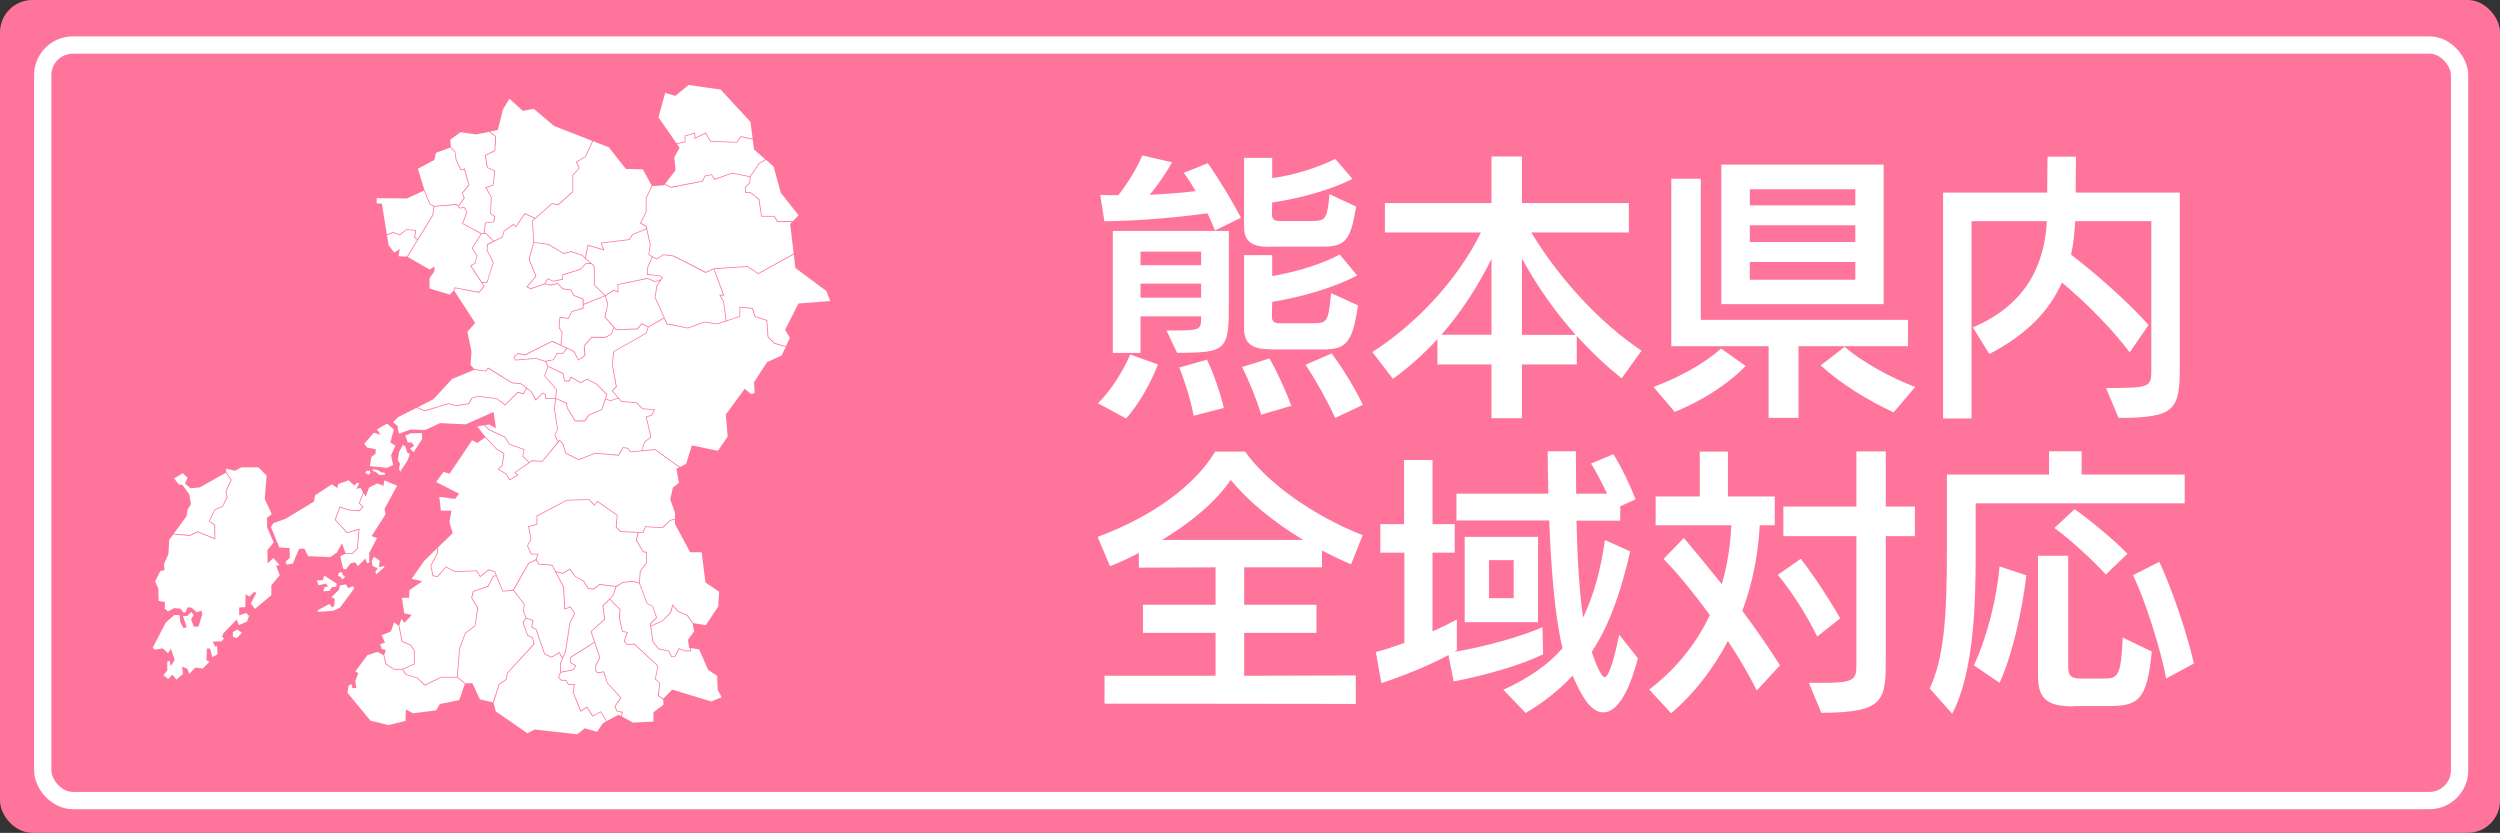 <?xml version="1.0" encoding="UTF-8"?>
<svg id="_レイヤー_2" data-name="レイヤー 2" xmlns="http://www.w3.org/2000/svg" viewBox="0 0 163.26 54.39">
  <rect x="0" y="0" width="163.26" height="54.39" fill="#333333" stroke="none"/>
  <defs>
    <style>
      .cls-1, .cls-2 {
        stroke-width: 0px;
      }

      .cls-1, .cls-3 {
        fill: #ff749a;
      }

      .cls-2 {
        fill: #fff;
      }

      .cls-3 {
        stroke: #fff;
        stroke-miterlimit: 10;
        stroke-width: 1.13px;
      }
    </style>
  </defs>
  <g id="_レイヤー_1-2" data-name="レイヤー 1">
    <g>
      <rect class="cls-1" y="0" width="163.26" height="54.39" rx="2.11" ry="2.11"/>
      <rect class="cls-3" x="2.79" y="2.94" width="157.83" height="49.34" rx="1.97" ry="1.97"/>
      <g>
        <path class="cls-2" d="M71.71,26.33c.87-.87,1.61-2.06,2.1-3.18l1.81.65c-.43,1.12-1.23,2.59-2.08,3.53l-1.83-.99ZM79.34,15.05c-.13-.33-.29-.72-.49-1.12-1.97.27-4.32.49-6.73.52l-.27-1.72c.36.02.74.02,1.18.02.56-.71,1.19-1.7,1.57-2.6l1.94.45c-.29.54-.9,1.46-1.46,2.12,1.08-.05,2.15-.13,3-.24-.27-.45-.52-.87-.78-1.19l1.57-.63c.65.89,1.59,2.46,2.17,3.56l-1.7.83ZM76.18,21.58h.56c1.61,0,1.7-.05,1.7-.83v-.09h-3.96v2.39h-1.81v-7.97h7.58v4.65c0,3.13-.09,3.31-3.38,3.31l-.69-1.45ZM78.44,16.43h-3.96v.89h3.96v-.89ZM78.44,18.52h-3.96v.92h3.96v-.92ZM77.95,27.15c-.18-.96-.56-2.22-.94-3.15l1.81-.51c.4.81.89,2.21,1.1,3.15l-1.97.51ZM82.36,27.08c-.27-.94-.83-2.3-1.25-3.11l1.79-.56c.52.9,1.07,2.12,1.43,3.09l-1.97.58ZM82.94,16.12c-1.07,0-1.7-.24-1.7-1.34v-4.47h1.84v1.32c1.41-.18,2.98-.69,4.12-1.25l1.12,1.3c-1.32.69-3.4,1.28-5.24,1.54l-.02.78c0,.36.2.43.47.43h2.1c.9,0,1.05-.05,1.19-1.75l1.74.81c-.36,2.24-.71,2.62-2.24,2.62h-3.38ZM82.98,22.81c-1.1,0-1.74-.29-1.74-1.36v-4.79h1.84v1.37c1.54-.27,3.2-.76,4.41-1.41l1.14,1.37c-1.54.8-3.62,1.41-5.55,1.72l-.02.98c0,.33.2.42.49.42h2.17c.78,0,.96-.07,1.1-1.01.04-.24.05-.54.11-.96l1.75.8c-.36,2.6-.87,2.88-2.35,2.88h-3.36ZM87.19,27.29c-.51-1.12-1.25-2.44-1.93-3.47l1.7-.74c.79,1.05,1.61,2.44,2.04,3.36l-1.81.85Z"/>
        <path class="cls-2" d="M105.9,24.71c-1.03-.83-2.01-1.75-2.93-2.77v1.86h-3.58v3.51h-1.99v-3.51h-3.53v-1.65c-.89.96-1.86,1.84-2.91,2.59l-1.34-1.75c2.89-1.84,5.62-4.79,7.09-7.81h-6.27v-1.92h6.96v-3.04h1.99v3.04h6.98v1.92h-6.37c1.84,3.06,4.58,5.99,7.2,7.72l-1.3,1.81ZM97.4,16.91c-.89,1.79-1.97,3.47-3.27,4.95h3.27v-4.95ZM102.9,21.87c-1.32-1.48-2.51-3.15-3.51-4.99v4.99h3.51Z"/>
        <path class="cls-2" d="M107.98,25.27c1.48-.56,3.16-1.39,4.41-2.51l1.61,1.14c-1.25,1.28-2.95,2.31-4.63,3l-1.39-1.63ZM117.45,22.61v4.68h-1.95v-4.68h-6.36v-10.94h1.93v9.22h13.53v1.72h-7.14ZM112.41,19.86v-9.11h10.6v9.11h-10.6ZM121.16,12.36h-6.89v1.05h6.89v-1.05ZM121.16,14.71h-6.89v1.1h6.89v-1.1ZM121.16,17.11h-6.89v1.16h6.89v-1.16ZM123.66,26.93c-1.66-.76-3.54-1.93-4.76-3.07l1.56-1.21c1.08.94,2.98,2.01,4.61,2.62l-1.41,1.66Z"/>
        <path class="cls-2" d="M137.54,25.34c2.82,0,2.95-.05,2.95-1.12v-9.78h-4.97c-.04.67-.11,1.48-.27,2.19,2.06,1.59,3.91,3.31,5.06,4.59l-1.23,1.79c-1.12-1.48-2.75-3.16-4.43-4.56-.8,1.83-2.3,3.4-4.74,4.67l-1.07-1.74c3.62-1.55,4.68-4.25,4.83-6.94h-4.92v12.89h-1.86v-14.75h6.8c0-.87.02-1.95.02-2.35h1.86c0,.31-.02,1.5-.02,2.35h6.8v11.36c0,2.82-.29,3.35-4,3.35l-.81-1.93Z"/>
        <path class="cls-2" d="M72.13,45.96v-1.83h7.25v-2.8h-4.74v-1.84h4.74v-2.44l-5.01.02v-.96c-.62.33-1.25.61-1.88.87l-.81-1.92c3.56-1.32,6.33-3.33,7.68-5.57h1.95c1.46,2.06,4.45,4.19,7.68,5.46l-.76,1.9c-.65-.27-1.28-.58-1.9-.9v1.1h-5.08v2.44h4.72v1.84h-4.72v2.8l7.29-.02v1.86l-16.42-.02ZM85.11,35.26c-1.97-1.18-3.62-2.55-4.74-3.92-.92,1.37-2.57,2.77-4.48,3.92h9.22Z"/>
        <path class="cls-2" d="M100.77,42.73c-1.48.72-3.72,1.36-5.84,1.77l-.34-1.72c-1.27.69-3.13,1.43-4.38,1.83l-.36-2.03c.51-.13,1.16-.34,1.86-.6v-5.89h-1.57v-1.86h1.55v-4.19h1.86v4.19h1.45v1.86h-1.45v5.14c.58-.25,1.12-.52,1.59-.78v2.01l-.16.11c1.97-.33,4.3-.98,5.75-1.61l.04,1.77ZM106.97,42.96c-.63,2.39-1.41,3.56-2.26,3.56-.76,0-1.36-.87-2.01-2.4-.81.87-1.84,1.72-3.07,2.44l-1.46-1.52c1.66-.74,2.96-1.66,3.87-2.71-.52-2.13-.76-5.39-.87-8.34h-6.06v-1.75h6c-.02-1.03-.04-1.97-.04-2.77h1.84c0,.89.02,1.83.02,2.77h2.02c-.33-.69-.72-1.46-1.05-1.97l1.46-.61c.56.9,1.12,2.08,1.45,2.95l-1,.45v.94h-2.86c.05,2.31.18,4.57.43,6.33.72-1.48,1.16-3.18,1.43-5.06l1.65.74c-.56,2.42-1.27,4.67-2.51,6.56.29.9.65,1.65.83,1.65.24-.02.54-.74.96-2.77l1.21,1.52ZM95.65,40.63v-5.57h4.79v5.57h-4.79ZM98.85,36.58h-1.61v2.48h1.61v-2.48Z"/>
        <path class="cls-2" d="M114.72,45.08c-.51-1.03-1.16-2.13-1.88-3.22-1,1.9-2.28,3.51-3.71,4.72l-1.43-1.55c1.5-1.14,2.95-2.73,3.96-4.86-.99-1.36-2.04-2.66-3.02-3.67l1.32-1.37c.81.96,1.66,1.99,2.48,3.02.34-1.16.56-2.44.62-3.85h-4.94v-1.88h2.88v-2.93h1.84v2.93h3.06v1.88h-.98c-.11,2.04-.51,3.92-1.14,5.59.92,1.23,1.77,2.46,2.46,3.56l-1.52,1.65ZM118.67,41.57c-.63-1.3-1.61-2.88-2.57-4.03l1.5-1.05c.89,1.16,1.92,2.73,2.57,3.89l-1.5,1.19ZM118.12,44.59h1.23c1.83-.02,1.88-.29,1.88-1.23v-8.35h-4.77v-1.93h4.77v-3.6h1.92v3.6h1.9v1.93h-1.9v7.83c0,2.91-.02,3.69-4.21,3.71l-.81-1.95Z"/>
        <path class="cls-2" d="M129.02,32.87v3.29c0,3.22-.11,7.78-1.54,10.45l-1.46-1.65c.94-2.04,1.12-4.7,1.12-9.02v-4.95h6.67v-1.52h2.13v1.52h6.73v1.88h-13.65ZM128.9,43.45c.87-1.83,1.5-4.41,1.68-6.46l1.75.58c-.29,2.44-.94,5.26-1.75,7.02l-1.68-1.14ZM135.39,46.13c-1.83,0-2.3-.6-2.3-2.03v-7.81h1.97v7.21c0,.63.18.81.83.81h1.56c.83,0,1.07-.14,1.17-2.68l1.9.92c-.31,3.25-.92,3.56-2.89,3.56h-2.24ZM137.52,37.52c-.76-.85-2.33-2.3-3.36-3.04l1.32-1.23c1.07.76,2.68,2.1,3.45,2.91l-1.41,1.36ZM141.46,44.3c-.34-1.81-1.34-5.06-2.17-6.74l1.72-.87c.85,1.81,1.83,4.72,2.26,6.64l-1.81.98Z"/>
      </g>
      <g>
        <polygon class="cls-2" points="49.01 11.54 48.99 11.95 48.7 12.24 48.7 12.54 49.01 12.54 49.01 12.54 49.59 13.01 49.75 14.1 50.58 14.1 50.78 14.44 51.78 14.44 52.15 14.06 50.99 12.59 50.52 10.88 50.03 10.44 49.61 10.68 49.01 11.54"/>
        <polygon class="cls-2" points="39.47 19.3 38.81 18.64 38.77 17.38 38.61 17.24 38.27 17.24 37.89 17.62 36.77 17.97 36.77 18.26 36.13 18.39 35.77 18.23 35.63 18.52 36 18.59 36.41 18.47 36.78 18.84 37.29 18.91 37.5 19.28 38.11 19.51 38.11 19.85 39.47 19.3"/>
        <polygon class="cls-2" points="50.13 22.02 50.05 20.94 49.28 20.7 49.12 20.16 48.34 20.09 48.34 20.68 46.84 21.18 45.99 21.06 44.93 21.45 43.54 21.18 43.37 20.79 42.35 21.38 42.23 21.77 40.11 22.96 40.01 23.77 40.28 25.26 40.02 25.52 40.58 26.19 41.59 26.28 41.97 26.67 42.77 26.73 42.59 27.13 42.23 27.24 42.54 28.55 42.12 28.88 41.93 29.41 42.79 29.33 42.8 29.34 44.41 30.5 44.81 30.28 45.18 29.09 45.2 29.09 46.88 29.44 47.52 28.51 47.4 27.08 47.4 27.07 48.63 25.39 49.06 25.74 49.28 25.67 49.24 24.97 49.24 24.96 50.1 23.64 50.11 23.64 51.04 23.22 51.31 22.66 50.55 22.44 50.13 22.02"/>
        <polygon class="cls-2" points="42.48 28.53 42.17 27.21 42.55 27.09 42.69 26.77 41.95 26.72 41.56 26.33 40.56 26.24 40.37 26.02 39.86 26.2 39.56 26.07 39.32 26.77 39.31 26.77 38.48 27.12 38.2 27.52 37.54 27.52 37.02 26.64 36.97 26.35 36.31 26.05 36.23 26.71 36.44 28.03 36.26 28.41 36.46 28.82 36.54 28.72 36.77 28.95 36.97 29.58 37.78 29.99 38.88 29.57 38.88 29.57 40.37 29.7 40.67 29.2 41.02 29.25 41.17 29.48 41.88 29.42 42.08 28.85 42.48 28.53"/>
        <polygon class="cls-2" points="39.53 22 39.91 21.8 40.06 21.38 39.47 20.71 39.67 19.87 39.5 19.34 38.11 19.91 38.11 20.15 37.35 20.37 37.13 20.83 36.59 20.75 36.54 21.4 36.74 21.71 36.65 22.53 37.49 22.92 37.79 23.48 38.17 23.19 38.12 22.59 38.62 22 39.53 22"/>
        <polygon class="cls-2" points="52.14 19.82 54.22 19.66 53.97 19.01 51.94 17.5 51.94 17.49 51.84 16.62 49.51 17.9 48.81 17.43 46.65 17.57 47.3 19.3 47.06 19.3 47.28 19.7 47.44 20.93 48.29 20.65 48.29 20.03 49.16 20.11 49.33 20.66 50.1 20.9 50.18 21.99 50.58 22.39 51.33 22.61 51.58 22.07 51.27 21.53 51.28 21.52 52.14 19.82"/>
        <polygon class="cls-2" points="37.67 10.59 37.86 10.98 37.43 11.45 37.43 12.54 36.47 13.39 36.05 13.33 34.8 14.43 34.88 15.81 35.81 15.93 36.81 16.52 37.31 16.4 38.04 16.66 38.2 16.81 38.38 15.98 39.39 16.28 39.23 15.85 41.09 15.62 41.28 15.3 41.29 15.3 42.2 14.92 42.17 14.8 41.79 14.58 42.17 13.85 42.17 12.93 42.56 12.12 41.98 11.06 40.86 11.03 40.86 11.02 39.76 9.62 38.73 9.22 38.26 10.24 37.67 10.59"/>
        <polygon class="cls-2" points="32.34 9.86 31.72 10.16 31.85 10.93 32.34 11.14 32.22 12.11 31.77 12.26 32.11 12.89 32.06 13.93 32.34 14.13 32.27 14.51 31.72 14.58 31.64 15.23 31.76 15.23 32.25 15.73 32.79 15.46 32.89 15.08 33.54 14.62 33.69 14.76 34.27 13.91 34.94 14.24 36.04 13.27 36.45 13.33 37.38 12.51 37.38 11.43 37.8 10.98 37.6 10.57 38.22 10.21 38.68 9.2 36.19 8.23 34.86 7.11 34.13 7.24 34.13 7.23 33.27 6.45 32.84 7.16 32.51 8.49 32 8.59 32.4 8.91 32.34 9.86"/>
        <polygon class="cls-2" points="42.22 13.86 41.86 14.56 42.22 14.76 42.49 15.98 42.39 16.62 42.88 16.89 43.3 16.61 43.31 16.61 43.99 16.69 46.09 17.76 46.61 17.52 48.82 17.38 49.51 17.84 51.83 16.56 51.6 14.62 51.73 14.5 50.75 14.5 50.55 14.15 49.71 14.15 49.54 13.04 48.99 12.59 48.65 12.59 48.65 12.22 48.94 11.93 48.96 11.56 47.8 11.33 46.66 11.75 46.46 11.43 46.05 11.52 45.9 11.85 45.89 11.86 43.82 12.26 43.39 12.05 43.35 12.1 43.35 12.1 42.6 12.15 42.22 12.94 42.22 13.86"/>
        <polygon class="cls-2" points="48.12 9.32 46.38 9.25 46.08 8.72 45.35 9.07 45.35 8.72 44.76 8.9 44.76 9.29 44.2 9.4 44.38 9.65 44.03 10.28 44.12 11.12 44.11 11.13 43.43 12.01 43.82 12.2 45.86 11.81 46.02 11.47 46.48 11.38 46.68 11.68 47.8 11.28 47.8 11.28 48.97 11.51 49.58 10.64 49.98 10.41 49.24 9.76 49.24 9.75 49.16 9.12 48.39 8.95 48.12 9.32"/>
        <polygon class="cls-2" points="44.92 21.4 45.98 21.01 45.99 21.01 46.83 21.13 47.39 20.94 47.23 19.71 46.97 19.25 47.22 19.25 46.6 17.58 46.09 17.82 46.07 17.82 43.97 16.74 43.31 16.66 42.88 16.95 42.61 16.8 42.31 17.51 42.31 17.91 43.06 17.98 43.3 18.11 42.93 18.65 42.8 19.41 43.58 21.13 44.92 21.4"/>
        <polygon class="cls-2" points="29.73 9.89 29.81 10.43 30.13 11.08 30.35 11 30.66 12.09 30.22 12.61 30.35 12.94 29.96 13.48 30.05 13.57 30.32 13.51 30.52 13.85 30.24 14.59 31.44 15.23 31.59 15.23 31.67 14.54 32.22 14.47 32.28 14.15 32.01 13.96 32.06 12.9 31.69 12.23 32.18 12.07 32.28 11.17 31.8 10.96 31.66 10.13 32.29 9.82 32.34 8.93 31.94 8.61 31.08 8.78 31.08 8.78 30.08 8.63 29.4 9.12 29.45 9.61 29.73 9.89"/>
        <polygon class="cls-2" points="34.29 23.21 33.82 23.11 33.6 23.33 33.67 23.49 34.98 23.38 35.62 23.57 36.14 23.47 36.37 23.05 36.75 23.05 36.99 22.75 36.05 22.32 34.29 23.21"/>
        <polygon class="cls-2" points="32.2 15.75 31.74 15.28 31.45 15.28 30.87 16.2 31.17 16.69 31.05 17.2 30.78 17.37 31.48 18.43 31.79 18.43 32.19 17.14 31.78 16.35 31.81 15.94 32.2 15.75"/>
        <polygon class="cls-2" points="46.9 39.61 46.96 38.64 46.07 38.04 46.07 38.03 45.82 36.06 45.06 36.06 45.06 36.05 44.08 34.22 44.08 33.93 43.79 34 43.25 34.5 43.24 34.49 42.17 34.42 42.01 34.8 41.71 34.79 41.58 35.27 42.02 36.01 42.25 36.04 42.24 36.79 41.84 37.29 41.78 38.08 42.28 39.4 42.64 39.58 42.91 40.34 42.5 40.75 42.51 40.85 43.23 40.54 43.77 39.99 43.92 39.46 44.28 39.9 44.9 40.16 45.27 40.69 45.27 40.69 46.09 40.83 46.9 39.61"/>
        <polygon class="cls-2" points="40.06 22.93 40.07 22.93 42.19 21.74 42.3 21.37 41.92 21.17 41.65 21.51 40.22 21.56 40.1 21.42 39.95 21.83 39.55 22.06 38.64 22.06 38.18 22.6 38.23 23.22 37.77 23.55 37.45 22.96 37.04 22.77 36.78 23.1 36.4 23.1 36.17 23.51 35.66 23.62 35.81 23.91 36.79 24.37 36.89 24.85 37.15 24.85 37.28 24.59 37.91 24.96 38.35 24.73 38.97 25.06 39.66 25.75 39.57 26.02 39.86 26.15 40.34 25.98 39.95 25.51 40.22 25.24 39.96 23.77 39.96 23.77 40.06 22.93"/>
        <polygon class="cls-2" points="45.33 41.23 45.23 40.71 45.23 40.72 44.86 40.2 44.24 39.94 43.95 39.57 43.82 40.02 43.82 40.02 43.25 40.58 42.52 40.9 42.67 41.91 43.03 42.35 43.7 42.5 43.87 42.86 44.05 42.86 44.34 42.32 44.71 42.48 45.08 42.48 45.08 42.32 45 42.3 44.93 41.79 44.93 41.78 45.33 41.23"/>
        <polygon class="cls-2" points="42.57 16.77 42.34 16.65 42.44 15.98 42.21 14.97 41.31 15.34 41.12 15.67 41.11 15.67 39.3 15.89 39.47 16.36 38.42 16.05 38.25 16.85 38.82 17.36 38.86 18.62 39.52 19.28 40.09 18.92 40.33 19.03 40.33 18.56 42.29 18.15 42.3 18.16 42.77 18.36 43.13 18.26 43.23 18.12 43.04 18.02 42.26 17.96 42.26 17.5 42.57 16.77"/>
        <polygon class="cls-2" points="36.31 26 37.02 26.31 37.07 26.63 37.57 27.46 38.17 27.46 38.44 27.07 38.45 27.07 39.28 26.73 39.6 25.77 38.94 25.1 38.35 24.79 37.91 25.02 37.3 24.67 37.19 24.91 36.85 24.91 36.74 24.41 35.8 23.96 35.59 24.54 36.37 25.44 36.37 25.45 36.31 26"/>
        <polygon class="cls-2" points="37.31 16.46 36.81 16.58 35.79 15.98 34.87 15.86 34.58 16.93 35.03 18.04 34.46 18.72 34.65 18.83 35.57 18.51 35.75 18.17 36.13 18.34 36.72 18.21 36.72 17.93 37.87 17.57 38.25 17.19 38.55 17.19 38.01 16.7 37.31 16.46"/>
        <polygon class="cls-2" points="43.35 20.74 42.75 19.42 42.88 18.63 43.09 18.33 42.76 18.41 42.28 18.21 40.38 18.6 40.38 19.11 40.1 18.98 39.55 19.32 39.72 19.86 39.53 20.7 40.25 21.51 41.62 21.45 41.9 21.1 42.33 21.33 43.35 20.74"/>
        <polygon class="cls-2" points="24.35 30.64 24.32 30.74 24.57 30.84 24.78 31.02 25.13 31 25.14 30.88 24.89 30.84 24.67 30.7 24.35 30.64"/>
        <polygon class="cls-2" points="27.72 12.41 28.1 13.31 28.35 13.45 29.81 13.32 29.92 13.44 30.29 12.93 30.16 12.6 30.6 12.07 30.31 11.07 30.1 11.14 29.76 10.44 29.69 9.92 29.42 9.65 29.45 9.62 29.44 9.62 28.47 9.98 28.37 10.44 27.29 11.02 27.72 12.42 27.72 12.41"/>
        <polygon class="cls-2" points="23.74 33.1 23.46 33.39 22.73 33.32 22.21 33.14 21.92 33.94 22.68 34.76 23.48 34.52 23.36 35.83 23.02 36.17 22.55 36.17 22.55 36.16 22.22 36.32 22.41 37.13 22.58 37.19 22.9 36.78 23.2 36.72 23.37 36.97 23.87 36.47 23.95 36.76 24.11 36.76 24.11 36.11 24.62 35.14 24.27 35.01 25.18 33.58 25.11 33.23 25.12 33.22 25.93 31.72 25.11 31.37 25.03 31.73 24.65 31.57 24.11 31.83 23.88 32.42 23.74 32.2 23.49 32.85 23.74 33.1"/>
        <polygon class="cls-2" points="27.01 29.53 27.56 28.68 27.56 28.29 26.85 28.29 26.47 28.44 26.63 28.9 26.89 28.9 27.04 29.11 26.77 29.3 27.01 29.53"/>
        <polygon class="cls-2" points="24.54 29.34 24.52 29.64 24.25 29.84 24.15 30.44 25.28 30.55 25.67 30.37 25.54 29.73 25.82 29.1 25.49 28.9 25.72 28.05 25.28 27.66 24.62 28.04 24.85 28.39 24.41 28.26 23.79 28.98 23.97 29.22 24.54 29.34"/>
        <polygon class="cls-2" points="22 36.08 22.34 35.48 22.56 36.12 23 36.12 23.31 35.8 23.42 34.6 22.66 34.82 21.86 33.95 22.18 33.07 22.74 33.27 23.44 33.33 23.67 33.1 23.43 32.87 23.71 32.14 23.54 31.86 23.27 31.93 23.46 31.56 23.32 31.53 23.14 31.71 22.76 31.36 22.08 31.62 22.03 31.87 21.67 31.63 20.58 32.34 20.51 32.74 20.51 32.75 18.65 33.88 17.86 34.16 17.69 34.41 18.24 35.75 18.91 35.79 18.93 36.42 18.65 36.68 18.72 36.87 19.12 36.81 19.53 35.84 19.88 35.83 20.12 36.32 21.57 36.38 22 36.08"/>
        <polygon class="cls-2" points="18.03 36.95 18.26 36.9 17.85 36.44 17.48 36.79 17.46 35.93 17.46 35.93 17.87 35.42 17.44 34.43 17.44 33.8 17.75 33.58 17.29 32.59 17.29 32.59 17.41 31.05 16.87 30.52 15.77 30.52 15.35 30.74 15.34 30.74 14.77 30.61 14.77 30.83 14.78 30.83 15.13 31.34 14.78 32.09 14.86 32.48 14.55 33.09 14.06 33.29 13.69 34.04 14.05 34.26 14.06 35.23 12.93 34.76 12.38 35 11.31 34.9 11.05 35.25 11 36.18 10.7 36.85 10.75 37.23 10.47 37.29 10.13 37.97 10.34 38.44 10.36 39.24 10.77 39.32 10.76 39.75 10.97 39.93 11.38 39.71 11.38 39.71 11.78 39.75 11.97 39.99 12.13 39.99 12.23 39.67 12.49 39.67 12.86 39.99 13.13 39.87 13.22 40.09 12.96 40.92 12.66 40.92 12.48 40.45 12.65 40.16 12.49 39.96 12.23 40.22 11.95 40.23 12.19 40.96 11.99 41.02 11.77 40.64 11.73 40.17 11.39 40.16 10.82 40.66 9.97 42.31 10.12 42.43 10.62 42.34 10.98 42.66 11.16 42.36 11.41 43.11 11.13 43.5 11.08 43.14 10.92 43.22 10.93 43.78 10.92 43.79 10.67 44.09 10.98 44.34 11.26 44.06 11.52 44.38 11.95 44.01 11.89 43.53 12.24 43.68 12.36 44.01 12.76 43.59 13.24 43.66 13.68 43.22 13.48 43.11 13.51 42.35 13.72 42.35 13.86 42.92 14.21 42.72 14.17 42.17 14.06 42.24 13.89 41.9 14.48 41.88 14.62 41.69 14.45 41.52 14.46 41.51 14.49 41.48 14.55 41.54 14.57 41.38 15.45 40.46 15.6 40.82 16.13 40.59 16.26 40.23 16.08 40.03 15.62 40.18 15.62 39.67 16.02 39.65 16.04 38.81 16.29 38.96 16.58 38.67 16.75 38.69 16.38 39.41 16.65 39.76 17.72 38.87 17.72 38.23 18.27 37.56 18.03 36.95"/>
        <polygon class="cls-2" points="12.18 33.71 11.35 34.85 12.37 34.94 12.93 34.7 14.01 35.15 13.99 34.29 13.63 34.05 14.03 33.25 14.52 33.05 14.8 32.47 14.73 32.08 14.73 32.08 15.07 31.34 14.74 30.87 13.05 31.83 12.45 31.89 12.44 31.88 12.08 31.58 12.25 31.2 11.93 30.9 11.37 31.25 11.68 31.64 11.91 31.66 12.36 32.28 12.47 32.93 12.25 33.28 12.18 33.71"/>
        <polygon class="cls-2" points="23.94 30.75 23.85 30.87 24.05 31.01 24.2 30.87 24.14 30.74 23.94 30.75"/>
        <polygon class="cls-2" points="26.13 30.81 26.62 30.06 26.76 29.65 26.6 29.57 26.47 29.16 26.31 29.05 26.06 29.52 25.98 30.04 26.12 30.28 26.06 30.61 26.13 30.81"/>
        <polygon class="cls-2" points="30.46 13.85 30.3 13.57 30.03 13.62 29.79 13.38 28.36 13.5 28.29 14.06 26.62 16.78 28.06 17.6 28.37 17.4 28.37 17.72 28.37 17.72 28.05 18.16 28.05 18.84 29.38 19.24 29.64 18.95 31.03 21.09 31.02 21.1 30.52 21.67 30.79 22.95 30.79 22.95 30.73 23.83 30.98 24.11 30.98 24.1 31.72 24.21 31.86 23.99 33.46 24.98 34.04 25.04 34.71 25.56 35 26.07 35.42 25.65 35.64 25.74 35.64 25.99 36.26 25.99 36.32 25.45 35.54 24.55 35.76 23.93 35.6 23.62 34.98 23.43 33.64 23.54 33.54 23.32 33.81 23.05 34.28 23.15 36.05 22.26 36.07 22.26 36.6 22.51 36.69 21.73 36.49 21.41 36.54 20.69 37.1 20.77 37.32 20.33 38.05 20.11 38.05 19.55 37.46 19.32 37.26 18.96 36.75 18.89 36.4 18.53 36 18.65 35.59 18.56 34.64 18.89 34.38 18.73 34.97 18.03 34.52 16.93 34.83 15.83 34.75 14.41 34.9 14.28 34.29 13.98 33.69 14.85 33.54 14.69 32.93 15.11 32.83 15.5 31.86 15.98 31.83 16.34 32.24 17.13 31.82 18.48 31.51 18.48 31.65 18.69 31.3 19.12 31.28 19.12 29.73 18.82 29.68 18.96 29.63 18.94 29.69 18.76 29.71 18.77 31.28 19.06 31.58 18.69 30.7 17.35 31.01 17.17 31.12 16.7 30.81 16.2 31.4 15.27 30.18 14.61 30.46 13.85"/>
        <polygon class="cls-2" points="27.12 15.06 26.54 15.02 26.11 15.37 25.67 15.21 25.27 15.36 25.38 16.02 25.75 16.5 26.11 16.26 26.02 16.73 26.57 16.76 27.25 15.66 27.05 15.52 27.12 15.06"/>
        <polygon class="cls-2" points="24.94 13.31 25.26 15.3 25.67 15.15 26.1 15.31 26.53 14.97 26.54 14.97 27.18 15.02 27.11 15.49 27.27 15.62 28.24 14.04 28.31 13.49 28.06 13.34 27.68 12.45 26.57 12.96 26.57 12.96 24.6 12.94 24.6 13.28 24.93 13.3 24.94 13.31"/>
        <polygon class="cls-2" points="29.52 24.75 28.31 26.07 27.27 26.6 27.71 26.8 29.3 26.34 29.78 26.47 30.6 26.34 30.78 25.99 31.21 25.85 31.22 25.85 32.45 26.01 32.99 26.41 33.8 25.59 34.16 25.68 34.35 25.35 34.02 25.09 33.44 25.03 31.87 24.07 31.75 24.26 30.97 24.16 30.97 24.15 29.52 24.75"/>
        <polygon class="cls-2" points="42.78 29.39 41.14 29.53 40.99 29.3 40.7 29.25 40.4 29.76 38.88 29.62 37.78 30.05 36.93 29.62 36.72 28.98 36.55 28.8 35.43 30.15 34.74 30.12 33.67 30.85 33.85 31.03 33.27 31.38 33.03 30.97 32.51 30.65 32.76 30.4 32.88 29.64 32.41 29.34 31.68 28.57 31.16 28.93 30.83 28.75 29.36 30.93 28.96 30.82 28.48 31.48 29.98 32.24 29.72 32.58 29.71 32.58 28.69 32.45 28.79 33.35 29.48 33.35 29.35 34.11 29.56 34.82 29.55 34.83 28.6 35.75 28.59 36.14 28.16 36.95 28.3 37.58 28.56 37.62 29.13 36.99 29.7 37.3 31.14 37.25 31.36 37.61 31.9 37.18 32.33 37.31 32.85 38.59 33.51 38.51 34.5 36.77 34.99 36.52 35.09 36.21 34.67 36.21 34.42 35.64 34.65 35.2 34.49 34.37 35.04 34.22 35.04 33.68 35.05 33.67 37.01 32.64 38.47 32.6 38.82 32.95 39.01 32.71 40.33 33.63 40.27 34.41 40.55 34.69 41.97 34.75 42.14 34.36 42.16 34.37 43.23 34.44 43.77 33.95 44.08 33.88 44.08 33.5 43.77 32.61 43.77 32.6 43.94 31.85 44.34 31.53 44.17 30.62 44.35 30.52 42.78 29.39"/>
        <polygon class="cls-2" points="26.05 28.32 26.81 28.05 26.81 28.05 27.77 28.08 28.74 27.63 28.75 27.63 30.42 27.71 32.23 26.9 32.39 27.97 31.95 27.72 31.67 27.76 31.96 28.05 32.99 28.52 33.29 29 34.26 29.34 34.16 29.78 34.56 30.18 34.72 30.06 35.41 30.1 36.42 28.86 36.21 28.41 36.39 28.03 36.18 26.71 36.18 26.71 36.26 26.04 35.59 26.04 35.59 25.77 35.43 25.71 34.98 26.16 34.67 25.59 34.39 25.38 34.19 25.74 33.82 25.65 32.99 26.48 32.43 26.05 31.21 25.9 30.82 26.03 30.64 26.39 29.78 26.52 29.3 26.39 27.71 26.86 27.21 26.63 25.99 27.24 25.67 27.58 25.95 27.8 26.05 28.32"/>
        <polygon class="cls-2" points="24.57 37.51 25.12 37.02 25.05 36.97 24.82 37.04 24.74 36.94 24.81 36.64 24.43 36.36 24.27 36.63 24.33 36.96 24.66 37.11 24.51 37.36 24.57 37.51"/>
        <polygon class="cls-2" points="34.2 29.37 33.26 29.04 32.95 28.56 31.92 28.09 31.61 27.77 31.17 27.85 31.7 28.53 31.7 28.52 32.44 29.3 32.94 29.61 32.81 30.42 32.59 30.64 33.07 30.94 33.29 31.31 33.76 31.02 33.59 30.85 34.52 30.21 34.11 29.8 34.2 29.37"/>
        <polygon class="cls-2" points="44.71 9.25 44.71 8.86 45.4 8.65 45.4 8.99 46.1 8.65 46.41 9.2 48.1 9.27 48.37 8.89 49.15 9.06 49.01 7.96 47.06 5.85 44.97 5.55 44.1 6.26 43.44 6.07 43 7.66 44.17 9.35 44.71 9.25"/>
        <polygon class="cls-2" points="25.09 42.77 25.22 43.34 25.72 43.68 26.27 43.68 27.03 43.35 27.03 42.49 26.79 42.14 26.23 41.91 26.03 40.87 26.03 40.87 25.73 40.63 25.53 41.24 25.52 41.24 24.92 41.48 25.14 41.96 24.83 42.07 24.94 42.39 25.2 42.44 25.09 42.77 25.09 42.77"/>
        <polygon class="cls-2" points="40.66 38.01 41.31 37.93 41.73 38.05 41.79 37.27 42.19 36.77 42.2 36.09 41.99 36.06 41.52 35.28 41.65 34.79 40.52 34.74 40.21 34.43 40.28 33.66 39.02 32.78 38.82 33.03 38.45 32.65 37.01 32.69 35.09 33.71 35.09 34.26 34.55 34.41 34.7 35.21 34.47 35.64 34.71 36.16 35.16 36.16 35.04 36.54 35.21 36.82 36.07 36.88 36.29 37.3 36.76 37.41 37.22 37.13 37.59 37.63 38.13 37.93 38.43 38.41 38.76 38.44 39.14 38.14 40.23 38.27 40.66 38.01"/>
        <polygon class="cls-2" points="28.8 44.25 27.74 44.78 27.23 44.29 26.48 44.06 26.27 43.73 25.71 43.73 25.7 43.72 25.17 43.37 25.04 42.78 24.65 42.57 24 42.78 23.2 43.85 23.4 43.96 23.2 44.48 23.27 44.94 23.01 44.93 22.96 44.68 22.76 44.77 22.69 45.24 24.19 47.06 25.36 47.35 26.48 47.08 26.51 46.33 26.96 46.58 28.48 46.39 28.73 45.97 28.74 45.97 29.99 45.72 30.36 44.66 29.85 44.25 28.8 44.25"/>
        <polygon class="cls-2" points="37.5 40.06 37.24 39.66 36.85 39.81 36.78 38.35 36.04 36.93 35.18 36.87 35 36.58 34.54 36.81 33.56 38.54 34.27 39.47 34.2 39.89 34.38 40.35 34.84 40.5 34.76 40.93 35.03 41.1 35.04 41.11 35.58 42.68 36 42.89 36.53 42.58 36.74 42.94 36.91 42.51 37.2 40.64 37.5 40.06"/>
        <polygon class="cls-2" points="33.05 44.34 33.09 43.96 34.84 42.05 34.76 41.68 34.43 41.51 34.12 40.63 34.33 40.36 34.15 39.9 34.22 39.48 33.52 38.57 32.82 38.64 32.4 37.62 32.22 37.66 31.9 38.3 31.89 38.31 30.94 38.64 30.83 39.04 31.23 39.69 31.04 40.88 30.41 41.36 30.04 42.34 29.89 44.21 30.4 44.63 30.4 44.63 30.85 44.61 30.85 44.62 31.34 45.67 32.19 45.87 32.57 44.67 33.05 44.34"/>
        <polygon class="cls-2" points="40.13 46.12 40.51 45.57 39.64 44.61 39.41 43.9 39.02 43.97 38.88 43.83 38.88 43.44 39.14 42.94 38.82 41.97 37.28 42.95 37.28 43.27 37.62 43.45 37.47 43.76 36.62 43.93 36.5 44.23 36.67 44.4 36.98 44.4 37.13 44.67 37.54 44.67 37.45 45.21 37.94 46.4 38.34 46.14 38.72 46.73 39.24 46.45 39.63 47.09 40.39 46.67 40.4 46.68 40.56 46.77 40.61 46.53 40.26 46.45 40.13 46.12"/>
        <polygon class="cls-2" points="38.7 46.8 38.32 46.22 37.91 46.48 37.4 45.22 37.48 44.72 37.1 44.72 36.95 44.45 36.64 44.45 36.44 44.24 36.58 43.9 36.57 43.33 36.71 43 36.51 42.65 36 42.95 35.54 42.72 34.99 41.13 34.7 40.96 34.78 40.54 34.37 40.4 34.18 40.64 34.47 41.47 34.81 41.65 34.9 42.07 33.14 43.98 33.1 44.37 32.62 44.7 32.24 45.91 32.23 45.9 32.38 46.46 34.45 47.89 34.9 47.64 34.91 47.64 37.7 47.95 38.19 47.56 38.99 47.79 39.36 47.24 39.59 47.11 39.22 46.51 38.7 46.8"/>
        <polygon class="cls-2" points="37.24 42.91 38.8 41.92 38.57 41.23 39.46 40.43 39.34 39.55 40.01 38.88 40.2 38.32 39.15 38.2 38.78 38.5 38.4 38.46 38.09 37.97 37.55 37.66 37.21 37.2 36.77 37.47 36.32 37.36 36.84 38.34 36.9 39.74 37.26 39.6 37.56 40.06 37.25 40.66 36.96 42.53 36.62 43.34 36.63 43.87 37.44 43.71 37.55 43.47 37.23 43.3 37.23 42.92 37.24 42.91"/>
        <polygon class="cls-2" points="15.21 41.28 15.21 41.59 15.46 41.67 15.8 41.33 15.49 41.11 15.21 41.28"/>
        <polygon class="cls-2" points="22.14 37.39 22.07 37.59 22.22 37.67 22.37 37.84 22.54 37.66 22.34 37.51 22.37 37.38 22.14 37.39"/>
        <polygon class="cls-2" points="21.27 38.12 21.44 38.28 21.18 38.35 21.12 38.61 21.51 38.59 21.68 38.34 21.96 38.32 22 38.12 21.17 37.59 21.09 37.89 20.69 37.9 20.79 38.21 21.27 38.12"/>
        <polygon class="cls-2" points="23.04 38.27 22.74 38.41 22.58 38.16 22.2 38.23 22.13 38.52 21.64 39 21.86 39.1 21.83 39.56 21.7 39.67 21.51 39.44 20.75 39.85 20.75 39.96 21.76 39.89 22.21 39.67 23.14 38.42 23.04 38.27"/>
        <polygon class="cls-2" points="27.26 44.25 27.75 44.71 28.79 44.2 29.84 44.2 29.99 42.33 30.37 41.33 31 40.85 31.17 39.7 30.77 39.04 30.89 38.6 31.86 38.26 32.19 37.61 32.38 37.57 32.29 37.35 31.91 37.24 31.35 37.69 31.11 37.3 29.69 37.35 29.14 37.05 28.58 37.68 28.25 37.62 28.11 36.94 28.54 36.12 28.54 35.8 27.71 36.62 26.88 37.8 27.58 37.96 26.74 38.53 26.71 39.04 26.25 39.04 26.4 40.05 26.89 40.16 26.41 40.67 26.21 40.42 26.07 40.86 26.08 40.86 26.28 41.87 26.83 42.1 27.08 42.47 27.08 43.39 27.06 43.39 26.32 43.71 26.52 44.02 27.26 44.25"/>
        <polygon class="cls-2" points="46.83 44.13 46.26 43.76 46.25 43.76 45.66 42.41 45.13 42.32 45.13 42.53 44.7 42.53 44.37 42.38 44.08 42.91 43.84 42.91 43.66 42.54 43 42.4 42.62 41.93 42.44 40.73 42.85 40.32 42.6 39.61 42.24 39.43 41.74 38.11 41.31 37.98 40.67 38.07 40.26 38.32 40.05 38.91 39.84 39.12 40.52 39.8 40.48 40.36 40.66 41.2 41 41.29 40.79 41.88 40.98 42.07 41.43 42.03 41.44 42.04 42.99 43.48 42.82 44.33 43.11 44.6 43.02 45.42 43.31 45.63 43.9 45.03 43.92 45.04 46.45 45.81 47.13 45.53 46.87 45.06 46.83 44.13"/>
        <polygon class="cls-2" points="43.33 46.02 43.31 45.7 42.96 45.44 43.06 44.62 42.77 44.35 42.94 43.5 41.41 42.09 40.96 42.12 40.73 41.89 40.93 41.32 40.62 41.24 40.42 40.36 40.42 40.36 40.47 39.82 39.81 39.16 39.4 39.57 39.52 40.45 38.63 41.24 39.2 42.95 38.93 43.46 38.93 43.81 39.03 43.91 39.45 43.84 39.68 44.59 40.58 45.57 40.19 46.13 40.3 46.41 40.67 46.49 40.61 46.79 41.34 47.19 42.68 47.12 42.67 46.51 42.68 46.51 43.33 46.02"/>
      </g>
    </g>
  </g>
</svg>